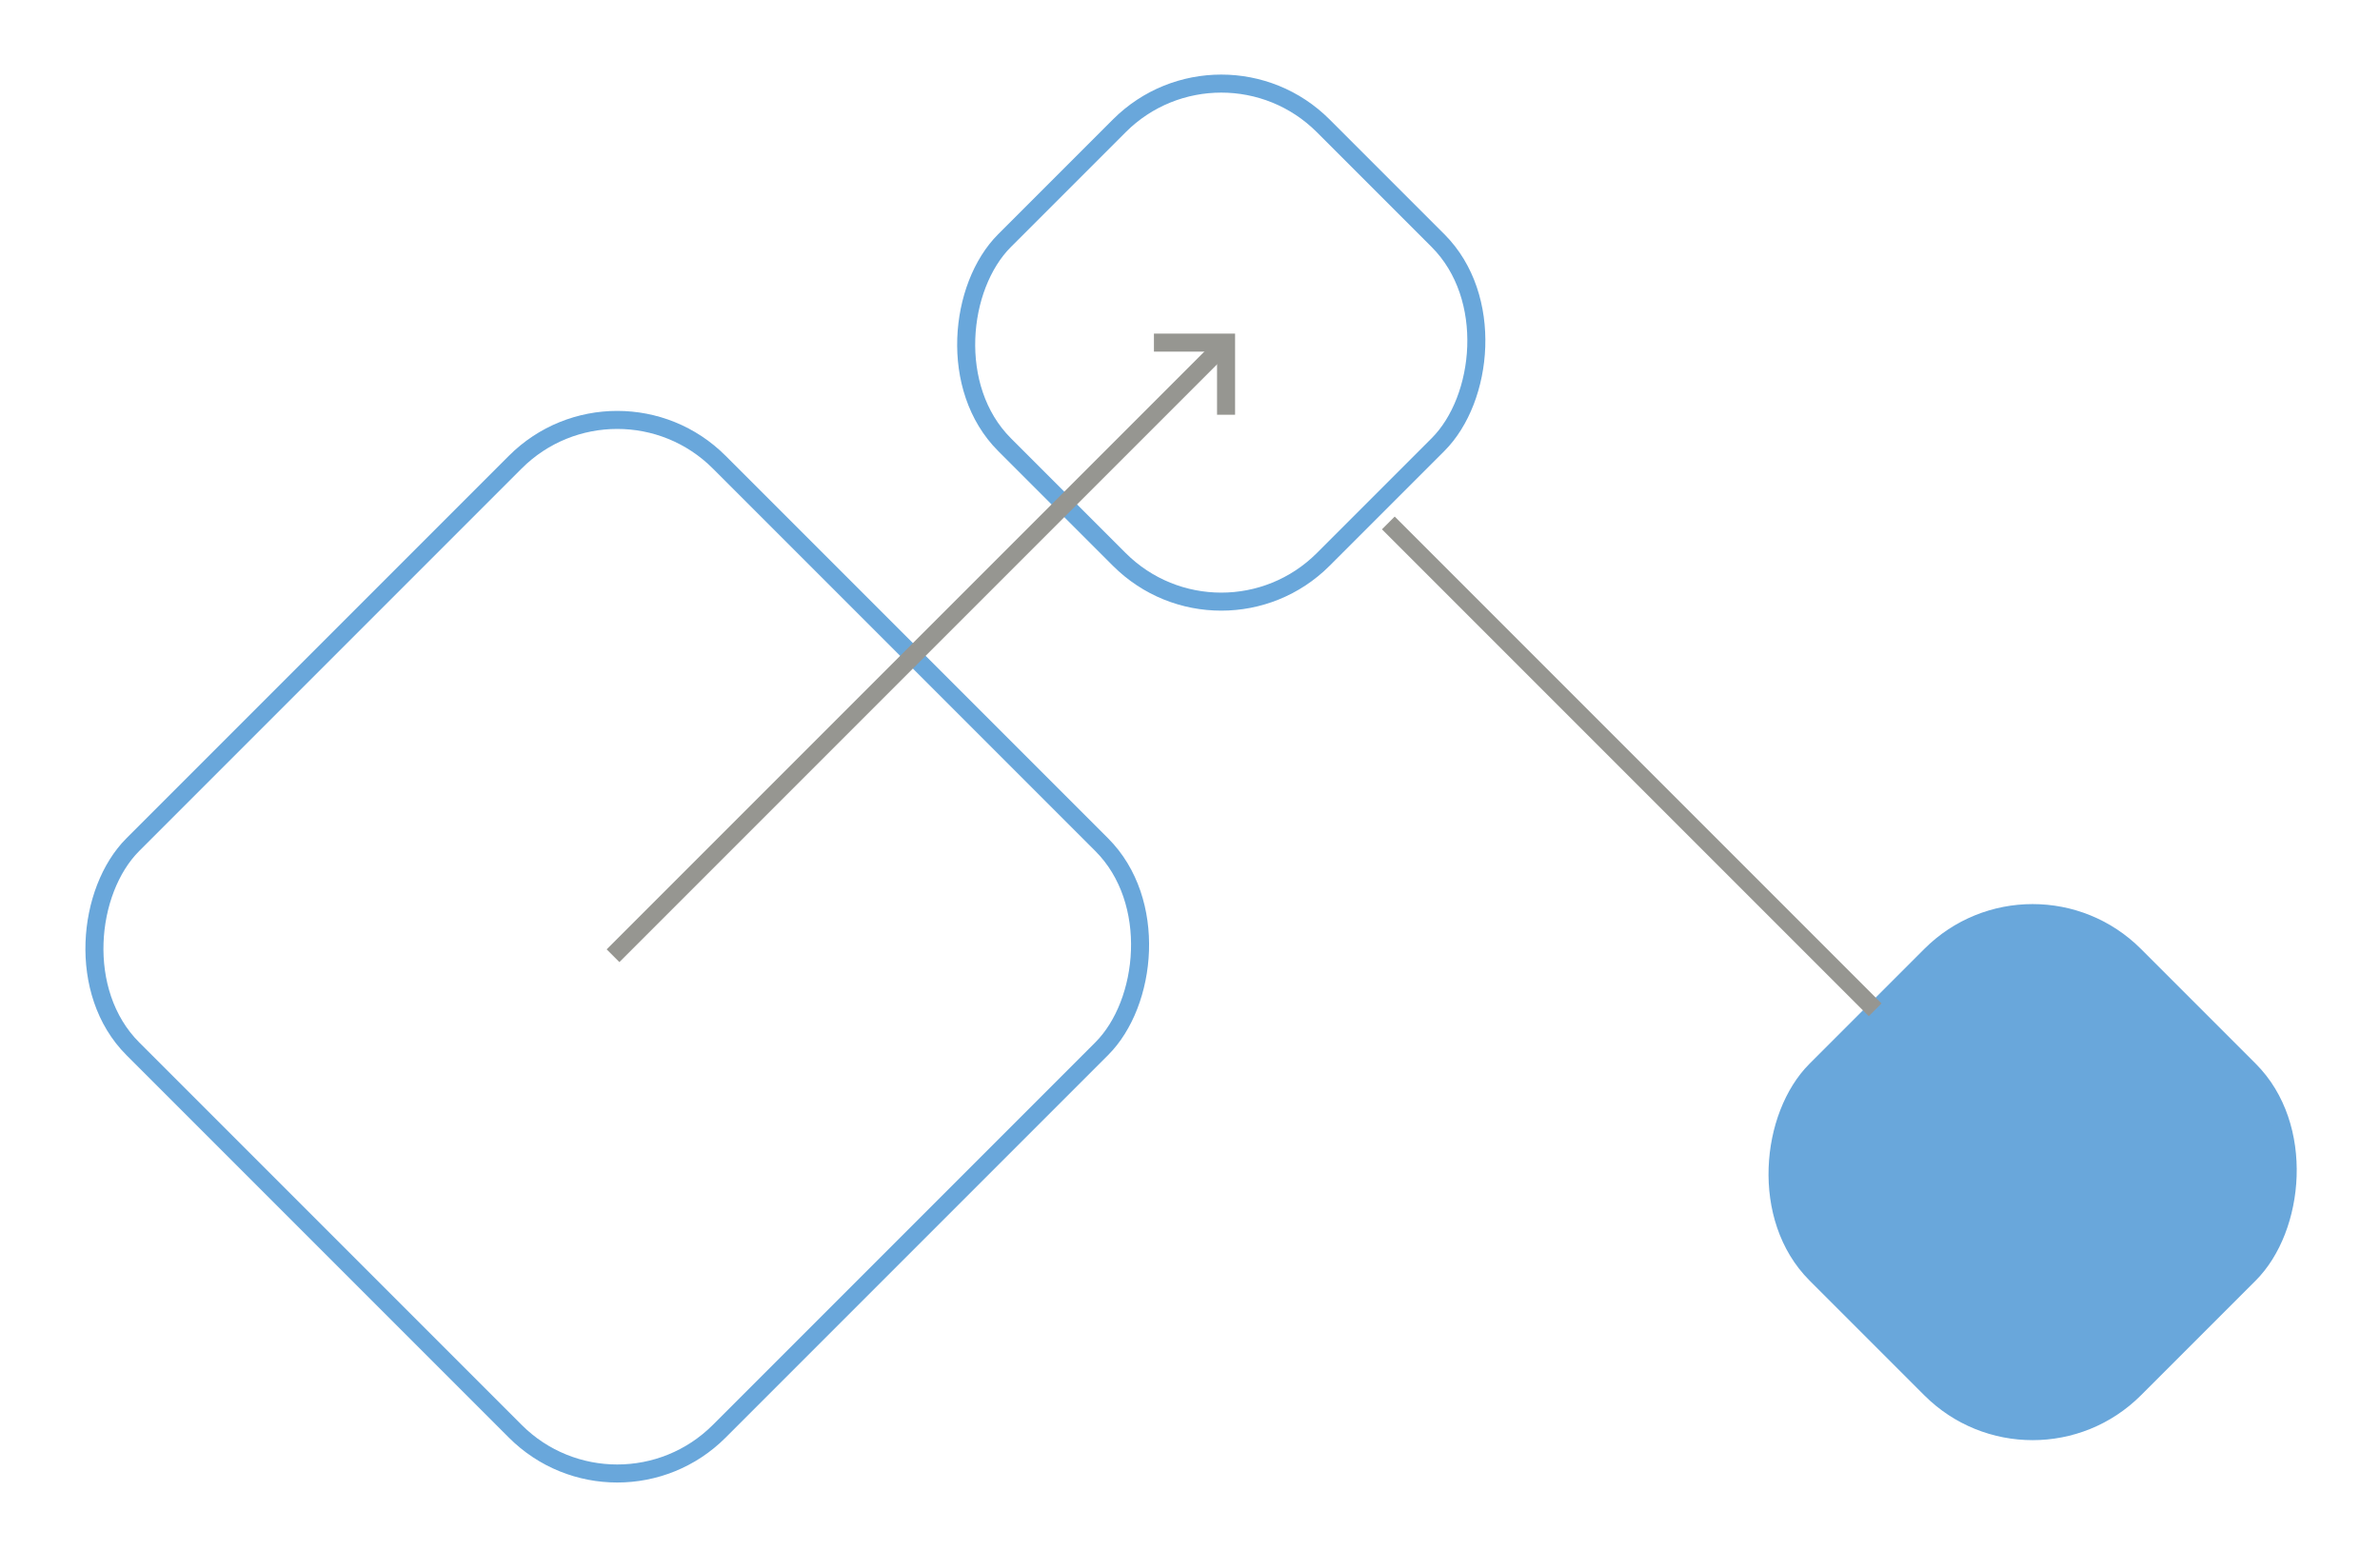 <?xml version="1.0" encoding="UTF-8"?>
<svg width="132px" height="86px" viewBox="0 0 132 86" version="1.1" xmlns="http://www.w3.org/2000/svg" xmlns:xlink="http://www.w3.org/1999/xlink">
    <title>Group 13</title>
    <g id="Welcome" stroke="none" stroke-width="1" fill="none" fill-rule="evenodd">
        <g id="Home-Page" transform="translate(-413, -1615)">
            <g id="Group-14" transform="translate(413.734, 1615)">
                <rect id="Rectangle-Copy-17" stroke="#69A7DB" transform="translate(33.5, 52.5) rotate(45) translate(-33.5, -52.5) " x="10.5" y="29.5" width="46" height="46" rx="8"></rect>
                <rect id="Rectangle-Copy-36" stroke="#69A7DB" transform="translate(67, 19) rotate(45) translate(-67, -19) " x="54.5" y="6.5" width="25" height="25" rx="8"></rect>
                <rect id="Rectangle-Copy-37" stroke="#69A7DB" fill="#69A7DB" transform="translate(112, 65) rotate(45) translate(-112, -65) " x="99.5" y="52.5" width="25" height="25" rx="8"></rect>
                <line x1="33.266" y1="53" x2="67.266" y2="19" id="Path-15" stroke="#969691"></line>
                <polyline id="Path-16" stroke="#969691" points="63.266 19 67.266 19 67.266 23"></polyline>
                <line x1="76.266" y1="29" x2="103.266" y2="56" id="Path-17" stroke="#969691"></line>
            </g>
        </g>
    </g>
</svg>